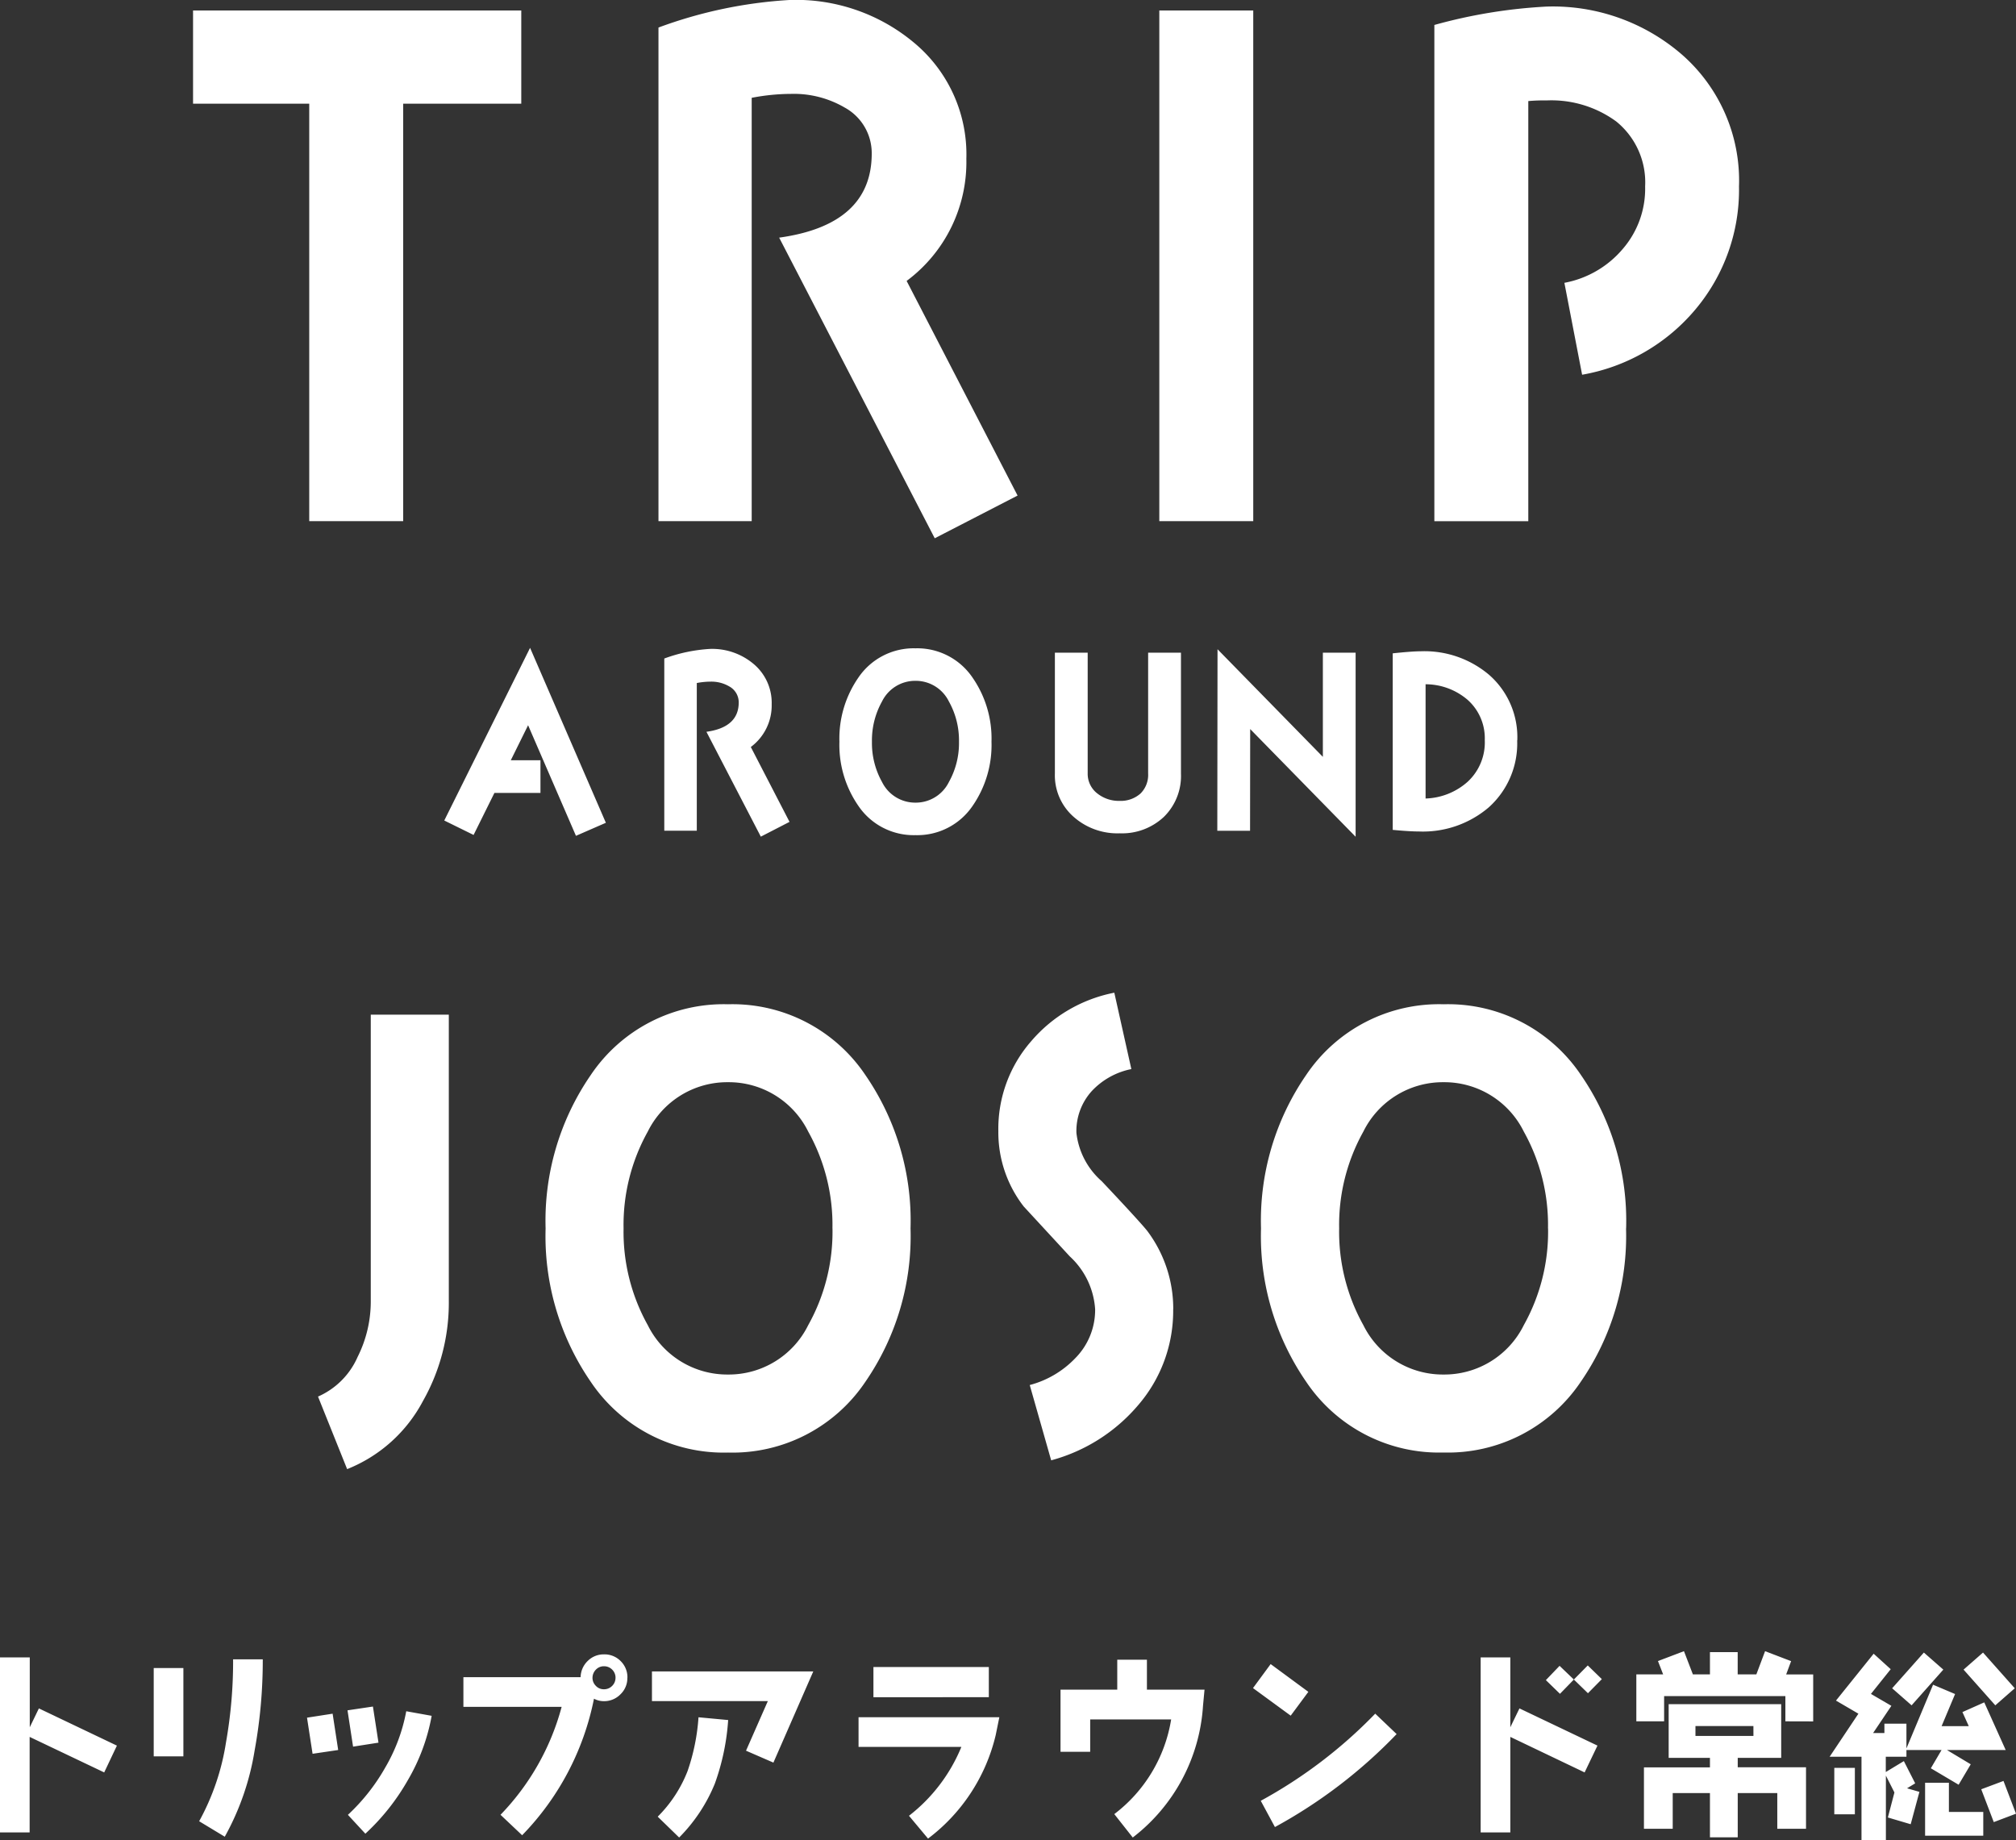 <svg xmlns="http://www.w3.org/2000/svg" width="81.549" height="74.442" viewBox="0 0 81.549 74.442">
  <rect x="0" y="0" width="81.549" height="74.442" fill="#333333" stroke="none"/>
  <g id="グループ_201" data-name="グループ 201" transform="translate(0 -49.779)">
    <g id="グループ_200" data-name="グループ 200">
      <path id="パス_21" data-name="パス 21" d="M14.524-29.946v-3.771H1.247v3.771h4.7v16.888h3.8V-29.946ZM34.6-14.094l-4.488-8.683a5.99,5.99,0,0,0,2.416-4.939,5.874,5.874,0,0,0-2.151-4.727,7.44,7.44,0,0,0-4.992-1.7,18.333,18.333,0,0,0-5.311,1.115v19.969h3.771V-30.185a8.523,8.523,0,0,1,1.593-.159,4.086,4.086,0,0,1,2.177.558A2.1,2.1,0,0,1,28.7-27.928c0,1.912-1.248,3.054-3.744,3.4l6.293,12.162Zm9.533,1.036V-33.717h-3.8v20.659ZM63.782-26.6A6.774,6.774,0,0,0,61.5-31.911,7.967,7.967,0,0,0,56-33.876a20.962,20.962,0,0,0-4.541.744v20.075h3.8V-30.053A6.957,6.957,0,0,1,56-30.079a4.443,4.443,0,0,1,2.815.85A3.167,3.167,0,0,1,59.985-26.6a3.725,3.725,0,0,1-.9,2.523A4.065,4.065,0,0,1,56.719-22.7l.717,3.718a7.71,7.71,0,0,0,4.594-2.655A7.517,7.517,0,0,0,63.782-26.6Z" transform="translate(6.562 83.921)" fill="#fff"/>
    </g>
    <path id="パス_19" data-name="パス 19" d="M-28.763-4.908l-3.066-7.077L-35.3-5l1.186.584.843-1.7h1.862V-7.437h-1.2l.7-1.417,1.936,4.474Zm7.429-.037L-22.9-7.974A2.09,2.09,0,0,0-22.056-9.7a2.049,2.049,0,0,0-.75-1.649,2.6,2.6,0,0,0-1.741-.593,6.4,6.4,0,0,0-1.853.389v6.966h1.315v-5.975a2.973,2.973,0,0,1,.556-.056,1.425,1.425,0,0,1,.76.195.732.732,0,0,1,.38.648c0,.667-.435,1.065-1.306,1.186l2.2,4.242Zm8.17-3.242a4.327,4.327,0,0,0-.76-2.584,2.7,2.7,0,0,0-2.316-1.195,2.7,2.7,0,0,0-2.316,1.195,4.327,4.327,0,0,0-.76,2.584,4.327,4.327,0,0,0,.76,2.584,2.7,2.7,0,0,0,2.316,1.195A2.7,2.7,0,0,0-13.923-5.6,4.327,4.327,0,0,0-13.164-8.187Zm-1.315,0a3.226,3.226,0,0,1-.408,1.63,1.494,1.494,0,0,1-1.352.834,1.494,1.494,0,0,1-1.352-.834A3.226,3.226,0,0,1-18-8.187a3.226,3.226,0,0,1,.408-1.63,1.494,1.494,0,0,1,1.352-.834,1.494,1.494,0,0,1,1.352.834A3.226,3.226,0,0,1-14.479-8.187ZM-5.5-6.9V-11.79H-6.828V-6.9a1.061,1.061,0,0,1-.306.806,1.2,1.2,0,0,1-.843.3,1.4,1.4,0,0,1-.889-.287A1,1,0,0,1-9.273-6.9V-11.79H-10.6V-6.9A2.232,2.232,0,0,0-9.82-5.13a2.668,2.668,0,0,0,1.843.648,2.47,2.47,0,0,0,1.788-.667A2.316,2.316,0,0,0-5.5-6.9ZM1.565-4.343V-11.79H.24v4.215l-4.261-4.354L-4.03-4.584h1.325L-2.7-8.7Zm6.54-3.9a3.348,3.348,0,0,0-1.139-2.649,4.044,4.044,0,0,0-2.77-.954c-.232,0-.611.028-1.13.083v7.142c.482.046.834.065,1.065.065a4.1,4.1,0,0,0,2.816-.973A3.468,3.468,0,0,0,8.1-8.243Zm-1.315,0a2.167,2.167,0,0,1-.695,1.677,2.674,2.674,0,0,1-1.7.676v-4.622a2.616,2.616,0,0,1,1.7.63A2.078,2.078,0,0,1,6.789-8.243Z" transform="translate(53.271 87.973)" fill="#fff"/>
    <path id="パス_22" data-name="パス 22" d="M8.33-7.294,5.174-8.8l-.369.763v-2.826H3.6v7.081h1.2V-7.647L7.816-6.21Zm5.9-3.492h-1.2a18.837,18.837,0,0,1-.289,3.372,9.677,9.677,0,0,1-1.084,3.179l1.036.626A10.645,10.645,0,0,0,13.9-7.093,20.255,20.255,0,0,0,14.23-10.786ZM11.019-6.86v-3.572h-1.2V-6.86Zm7.892-.554-.225-1.461-1.028.153.225,1.469ZM21.062-8.5l-1.028-.185a7.05,7.05,0,0,1-.851,2.28,7.97,7.97,0,0,1-1.509,1.911l.706.763A8.982,8.982,0,0,0,20.1-5.9,7.917,7.917,0,0,0,21.062-8.5ZM17.281-7.117l-.225-1.469-1.036.161.225,1.461Zm11.7-2.922a.914.914,0,0,0-.273-.674.914.914,0,0,0-.674-.273.915.915,0,0,0-.658.265.939.939,0,0,0-.289.658H22.346v1.2H26.32a9.991,9.991,0,0,1-2.473,4.367l.875.827a10.975,10.975,0,0,0,2.906-5.523.847.847,0,0,0,.4.1.921.921,0,0,0,.674-.281A.9.9,0,0,0,28.978-10.039Zm-.482,0a.455.455,0,0,1-.136.329.455.455,0,0,1-.329.136.437.437,0,0,1-.337-.145.453.453,0,0,1-.128-.345.475.475,0,0,1,.145-.313.442.442,0,0,1,.321-.128.455.455,0,0,1,.329.136A.455.455,0,0,1,28.5-10.039Zm8-.257H29.973v1.2h4.688l-.883,2.007,1.108.482ZM33.056-8.329l-1.2-.112a8.343,8.343,0,0,1-.442,2.176A5.335,5.335,0,0,1,30.206-4.42l.867.843A6.631,6.631,0,0,0,32.518-5.76,9.4,9.4,0,0,0,33.056-8.329ZM43.6-9.253v-1.22H38.932v1.22Zm.425.811H38.33v1.2h4.159a6.771,6.771,0,0,1-2.119,2.786l.771.923a7.364,7.364,0,0,0,2.738-4.191Zm8.3-1.116H49.995V-10.77h-1.2v1.212H46.5v2.513h1.2V-8.353h3.275a6.007,6.007,0,0,1-2.3,3.829l.747.947a7.3,7.3,0,0,0,2.842-5.331Zm4.2.088L55-10.593l-.714.971,1.525,1.116Zm3.572,1.71-.867-.827A19.263,19.263,0,0,1,54.6-5.062L55.173-4A20.242,20.242,0,0,0,60.094-7.759Zm8.3-2.224-.57-.554-.562.57-.578-.554-.554.578.57.554.562-.578.57.554Zm-.177,2.689L65.064-8.8l-.369.763v-2.826h-1.2v7.081h1.2V-7.647L67.7-6.21Zm8.726-.979v-1.9H75.853l.2-.538L75-11.115l-.353.939h-.755v-.9H72.77v.9h-.69l-.361-.939-1.052.4.209.538H69.792v1.9h1.124v-1.02h4.905v1.02ZM76.656-3.93V-6.419H73.894V-6.8h1.758V-8.972H71.1V-6.8h1.67v.385H70.1V-3.93h1.164V-5.375H72.77v1.79h1.124v-1.79h1.6V-3.93ZM74.529-7.687H72.184v-.4h2.344ZM85.1-9.614l-1.284-1.445-.787.69,1.284,1.445Zm-2.89-.755-.787-.69L80.14-9.614l.787.69ZM85.15-4.54l-.506-1.325-.9.337L84.251-4.2Zm-.417-2.577-.867-1.927-.883.393.257.57h-1.1l.546-1.3-.891-.377L80.718-7.181v-1h-.891v.377H79.37l.739-1.1-.827-.482.8-1-.69-.626L77.868-9.116l.907.53L77.611-6.844H78.9v3.372h.987V-6.081l.345.682-.265,1.012.923.273.353-1.309-.5-.145.329-.2-.458-.9-.731.442v-.618h.835v-.273h1.421l-.434.739,1.124.666.49-.827-.963-.578Zm-.907,3.468v-.963H82.436v-1.18h-.963v2.143Zm-5.194-.867V-6.395H77.8v1.879Z" transform="translate(-3.601 127.693)" fill="#fff"/>
    <path id="パス_20" data-name="パス 20" d="M5.723-16.976V-28.559H2.566v11.583a5,5,0,0,1-.534,2.268,3.113,3.113,0,0,1-1.6,1.6L1.61-10.173A5.959,5.959,0,0,0,4.678-12.93,8.066,8.066,0,0,0,5.723-16.976ZM24.4-19.911a10.384,10.384,0,0,0-1.823-6.2,6.474,6.474,0,0,0-5.558-2.868,6.474,6.474,0,0,0-5.558,2.868,10.384,10.384,0,0,0-1.823,6.2,10.384,10.384,0,0,0,1.823,6.2,6.474,6.474,0,0,0,5.558,2.868,6.474,6.474,0,0,0,5.558-2.868A10.384,10.384,0,0,0,24.4-19.911Zm-3.157,0A7.743,7.743,0,0,1,20.262-16a3.585,3.585,0,0,1-3.246,2,3.585,3.585,0,0,1-3.246-2,7.743,7.743,0,0,1-.978-3.913,7.743,7.743,0,0,1,.978-3.913,3.585,3.585,0,0,1,3.246-2,3.585,3.585,0,0,1,3.246,2A7.743,7.743,0,0,1,21.241-19.911Zm13.784,3.268A5.234,5.234,0,0,0,34-19.777c-.111-.156-.734-.845-1.867-2.045a3.049,3.049,0,0,1-1.023-1.956,2.408,2.408,0,0,1,.622-1.69,2.992,2.992,0,0,1,1.6-.889l-.689-3.09a5.91,5.91,0,0,0-3.357,1.956,5.387,5.387,0,0,0-1.334,3.646A4.887,4.887,0,0,0,28.977-20.8l1.867,2.023a3.18,3.18,0,0,1,1.023,2.134,2.772,2.772,0,0,1-.8,1.979,3.936,3.936,0,0,1-1.845,1.089l.867,3.046A7,7,0,0,0,33.6-12.752,5.84,5.84,0,0,0,35.024-16.643Zm18.319-3.268a10.384,10.384,0,0,0-1.823-6.2,6.474,6.474,0,0,0-5.558-2.868A6.474,6.474,0,0,0,40.4-26.113a10.384,10.384,0,0,0-1.823,6.2,10.384,10.384,0,0,0,1.823,6.2,6.474,6.474,0,0,0,5.558,2.868,6.474,6.474,0,0,0,5.558-2.868A10.384,10.384,0,0,0,53.343-19.911Zm-3.157,0A7.742,7.742,0,0,1,49.208-16a3.585,3.585,0,0,1-3.246,2,3.585,3.585,0,0,1-3.246-2,7.743,7.743,0,0,1-.978-3.913,7.743,7.743,0,0,1,.978-3.913,3.585,3.585,0,0,1,3.246-2,3.585,3.585,0,0,1,3.246,2A7.742,7.742,0,0,1,50.186-19.911Z" transform="translate(12.432 119.386)" fill="#fff"/>
  </g>
</svg>
